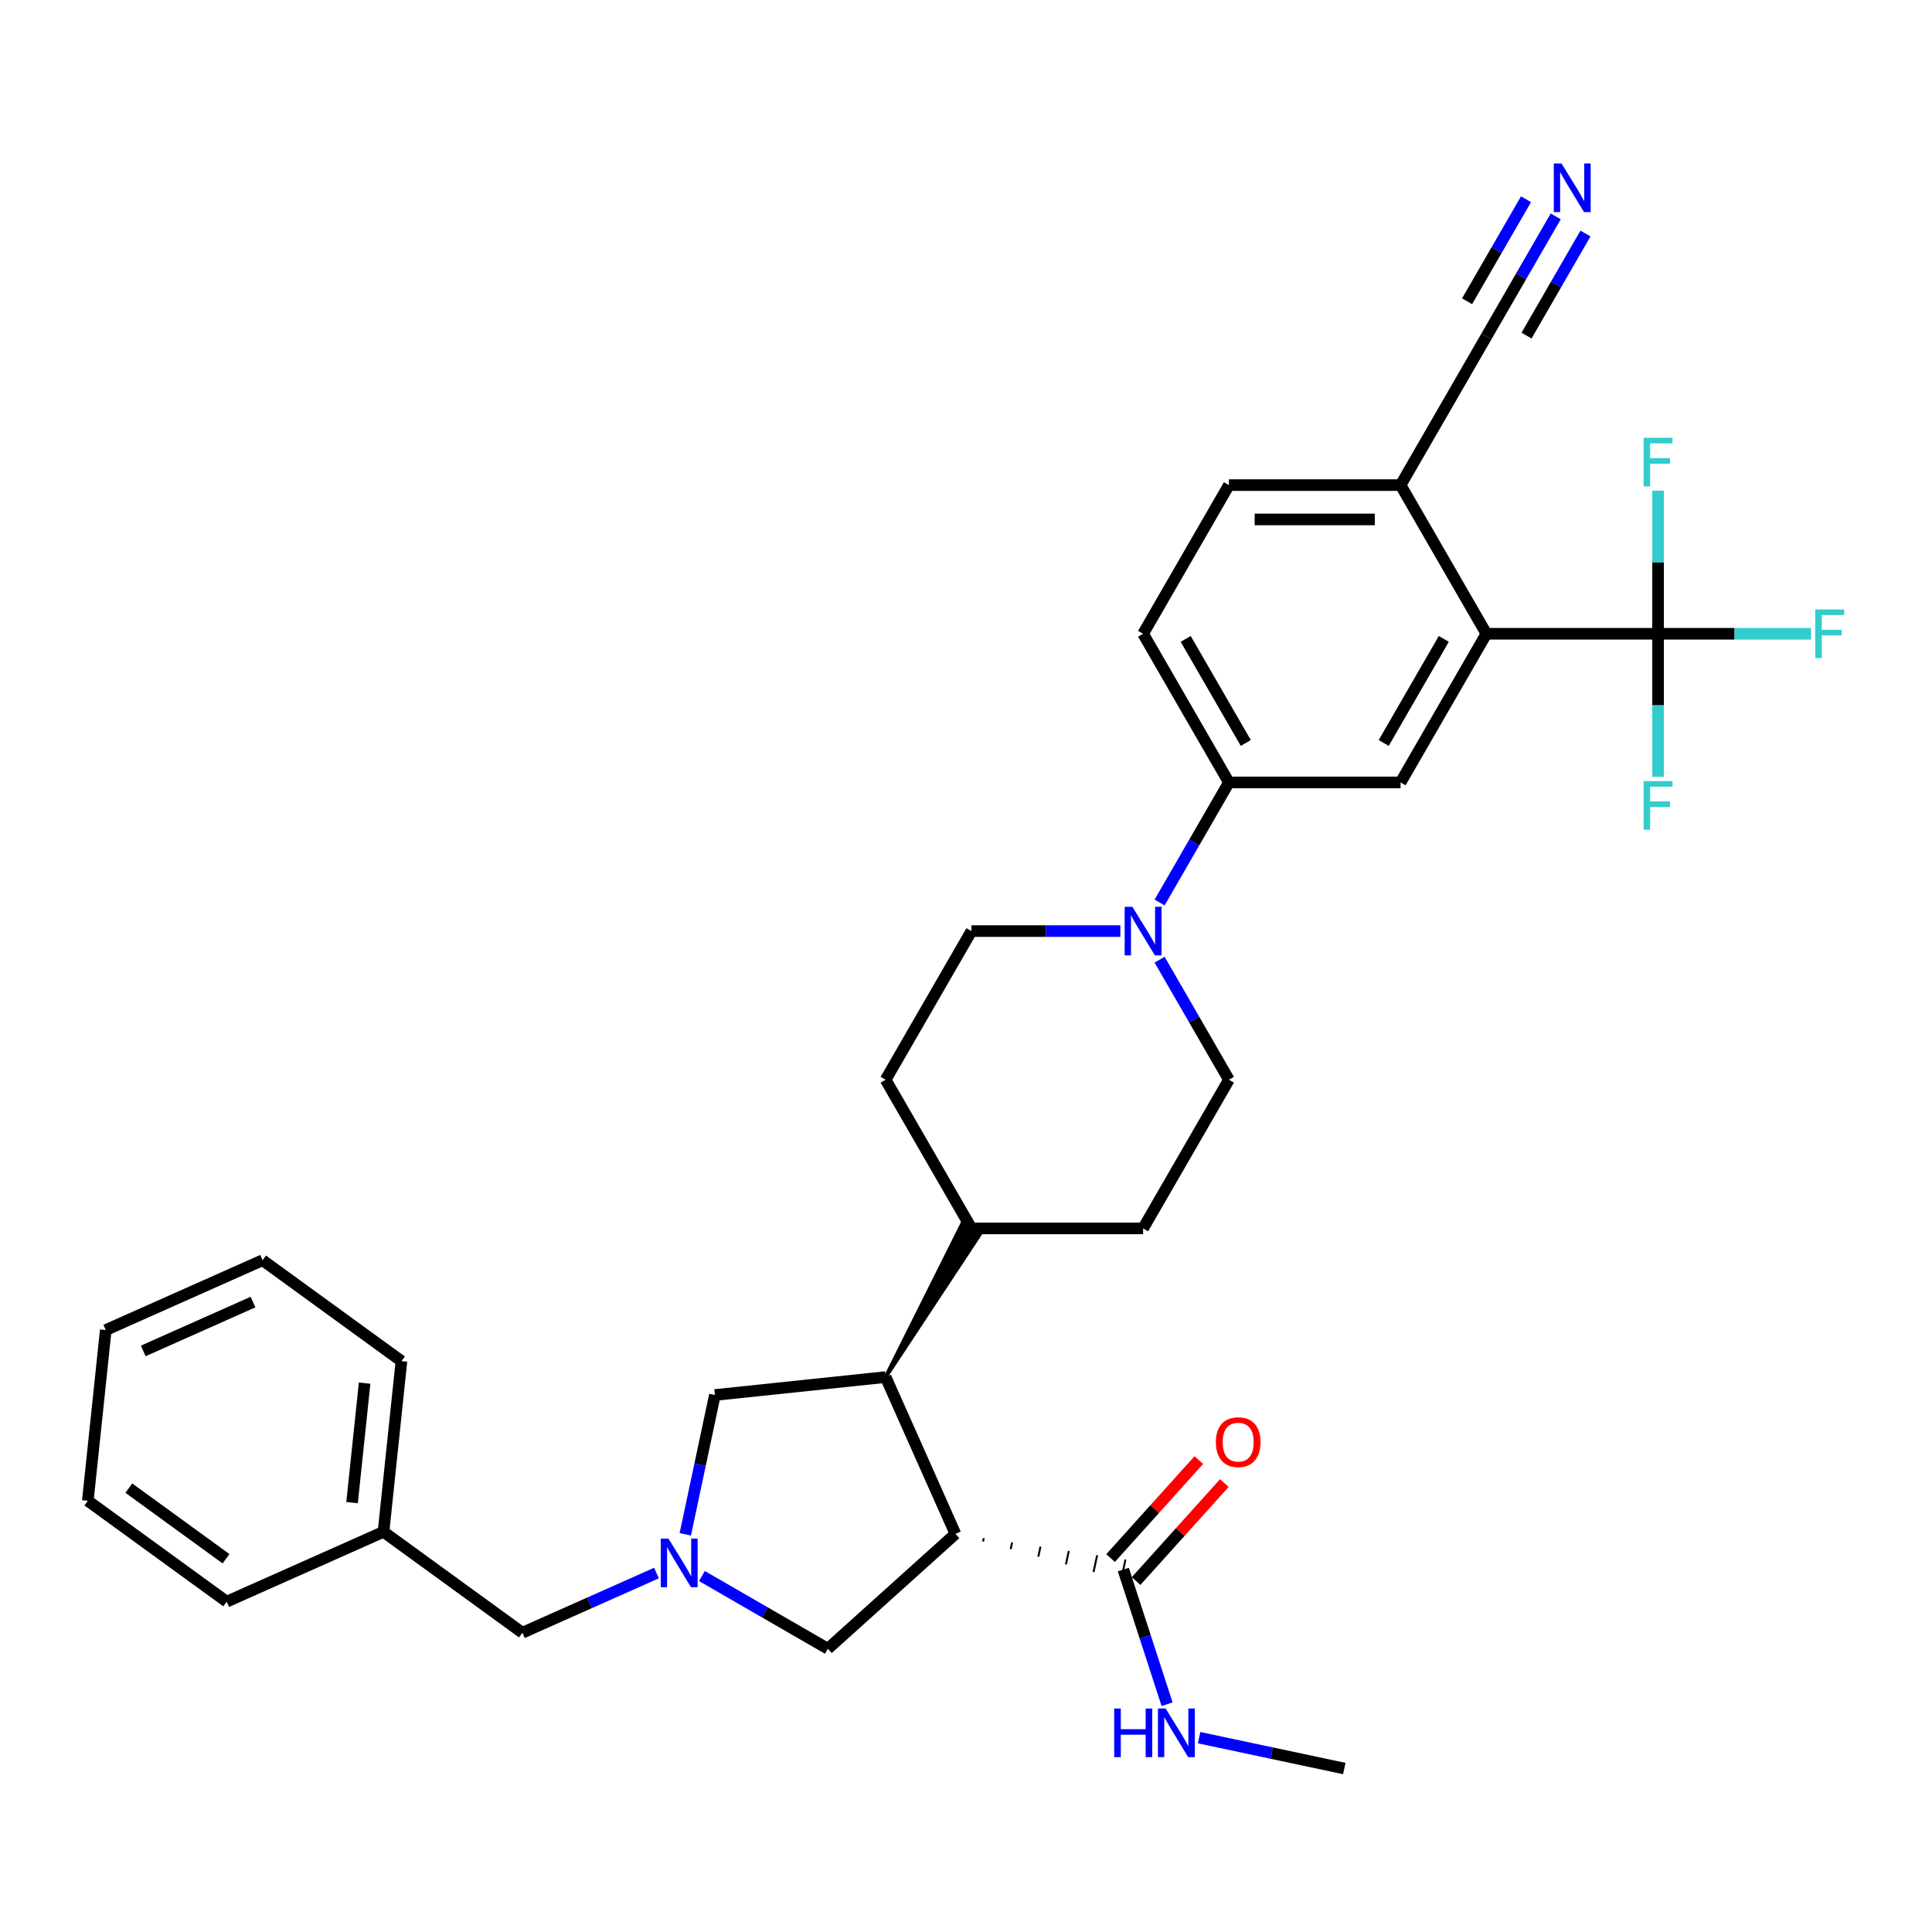 <?xml version='1.0' encoding='iso-8859-1'?>
<svg version='1.1' baseProfile='full'
              xmlns='http://www.w3.org/2000/svg'
                      xmlns:rdkit='http://www.rdkit.org/xml'
                      xmlns:xlink='http://www.w3.org/1999/xlink'
                  xml:space='preserve'
width='1000px' height='1000px' viewBox='0 0 1000 1000'>
<!-- END OF HEADER -->
<rect style='opacity:1.0;fill:#FFFFFF;stroke:none' width='1000' height='1000' x='0' y='0'> </rect>
<path class='bond-2' d='M 494.528,793.936 L 458.39,712.768' style='fill:none;fill-rule:evenodd;stroke:#000000;stroke-width:6px;stroke-linecap:butt;stroke-linejoin:miter;stroke-opacity:1' />
<path class='bond-5' d='M 508.828,797.884 L 509.198,796.146' style='fill:none;fill-rule:evenodd;stroke:#000000;stroke-width:1.0px;stroke-linecap:butt;stroke-linejoin:miter;stroke-opacity:1' />
<path class='bond-5' d='M 523.128,801.832 L 523.867,798.356' style='fill:none;fill-rule:evenodd;stroke:#000000;stroke-width:1.0px;stroke-linecap:butt;stroke-linejoin:miter;stroke-opacity:1' />
<path class='bond-5' d='M 537.428,805.78 L 538.537,800.566' style='fill:none;fill-rule:evenodd;stroke:#000000;stroke-width:1.0px;stroke-linecap:butt;stroke-linejoin:miter;stroke-opacity:1' />
<path class='bond-5' d='M 551.728,809.728 L 553.206,802.775' style='fill:none;fill-rule:evenodd;stroke:#000000;stroke-width:1.0px;stroke-linecap:butt;stroke-linejoin:miter;stroke-opacity:1' />
<path class='bond-5' d='M 566.028,813.676 L 567.876,804.985' style='fill:none;fill-rule:evenodd;stroke:#000000;stroke-width:1.0px;stroke-linecap:butt;stroke-linejoin:miter;stroke-opacity:1' />
<path class='bond-5' d='M 580.328,817.624 L 582.545,807.195' style='fill:none;fill-rule:evenodd;stroke:#000000;stroke-width:1.0px;stroke-linecap:butt;stroke-linejoin:miter;stroke-opacity:1' />
<path class='bond-8' d='M 494.528,793.936 L 428.5,853.389' style='fill:none;fill-rule:evenodd;stroke:#000000;stroke-width:6px;stroke-linecap:butt;stroke-linejoin:miter;stroke-opacity:1' />
<path class='bond-0' d='M 858.214,328.036 L 769.364,328.036' style='fill:none;fill-rule:evenodd;stroke:#000000;stroke-width:6px;stroke-linecap:butt;stroke-linejoin:miter;stroke-opacity:1' />
<path class='bond-20' d='M 858.214,328.036 L 897.788,328.036' style='fill:none;fill-rule:evenodd;stroke:#000000;stroke-width:6px;stroke-linecap:butt;stroke-linejoin:miter;stroke-opacity:1' />
<path class='bond-20' d='M 897.788,328.036 L 937.362,328.036' style='fill:none;fill-rule:evenodd;stroke:#33CCCC;stroke-width:6px;stroke-linecap:butt;stroke-linejoin:miter;stroke-opacity:1' />
<path class='bond-21' d='M 858.214,328.036 L 858.214,365.06' style='fill:none;fill-rule:evenodd;stroke:#000000;stroke-width:6px;stroke-linecap:butt;stroke-linejoin:miter;stroke-opacity:1' />
<path class='bond-21' d='M 858.214,365.06 L 858.214,402.084' style='fill:none;fill-rule:evenodd;stroke:#33CCCC;stroke-width:6px;stroke-linecap:butt;stroke-linejoin:miter;stroke-opacity:1' />
<path class='bond-22' d='M 858.214,328.036 L 858.214,291.013' style='fill:none;fill-rule:evenodd;stroke:#000000;stroke-width:6px;stroke-linecap:butt;stroke-linejoin:miter;stroke-opacity:1' />
<path class='bond-22' d='M 858.214,291.013 L 858.214,253.989' style='fill:none;fill-rule:evenodd;stroke:#33CCCC;stroke-width:6px;stroke-linecap:butt;stroke-linejoin:miter;stroke-opacity:1' />
<path class='bond-1' d='M 363.317,815.755 L 395.909,834.572' style='fill:none;fill-rule:evenodd;stroke:#0000FF;stroke-width:6px;stroke-linecap:butt;stroke-linejoin:miter;stroke-opacity:1' />
<path class='bond-1' d='M 395.909,834.572 L 428.5,853.389' style='fill:none;fill-rule:evenodd;stroke:#000000;stroke-width:6px;stroke-linecap:butt;stroke-linejoin:miter;stroke-opacity:1' />
<path class='bond-17' d='M 339.79,814.201 L 305.088,829.652' style='fill:none;fill-rule:evenodd;stroke:#0000FF;stroke-width:6px;stroke-linecap:butt;stroke-linejoin:miter;stroke-opacity:1' />
<path class='bond-17' d='M 305.088,829.652 L 270.385,845.102' style='fill:none;fill-rule:evenodd;stroke:#000000;stroke-width:6px;stroke-linecap:butt;stroke-linejoin:miter;stroke-opacity:1' />
<path class='bond-33' d='M 354.7,794.161 L 362.363,758.108' style='fill:none;fill-rule:evenodd;stroke:#0000FF;stroke-width:6px;stroke-linecap:butt;stroke-linejoin:miter;stroke-opacity:1' />
<path class='bond-33' d='M 362.363,758.108 L 370.027,722.055' style='fill:none;fill-rule:evenodd;stroke:#000000;stroke-width:6px;stroke-linecap:butt;stroke-linejoin:miter;stroke-opacity:1' />
<path class='bond-10' d='M 458.39,712.768 L 370.027,722.055' style='fill:none;fill-rule:evenodd;stroke:#000000;stroke-width:6px;stroke-linecap:butt;stroke-linejoin:miter;stroke-opacity:1' />
<path class='bond-13' d='M 458.39,712.768 L 507.431,638.487 L 498.198,633.156 Z' style='fill:#000000;fill-rule:evenodd;fill-opacity:1;stroke:#000000;stroke-width:2px;stroke-linecap:butt;stroke-linejoin:miter;stroke-opacity:1;' />
<path class='bond-3' d='M 769.364,328.036 L 724.939,404.983' style='fill:none;fill-rule:evenodd;stroke:#000000;stroke-width:6px;stroke-linecap:butt;stroke-linejoin:miter;stroke-opacity:1' />
<path class='bond-3' d='M 747.311,330.693 L 716.214,384.556' style='fill:none;fill-rule:evenodd;stroke:#000000;stroke-width:6px;stroke-linecap:butt;stroke-linejoin:miter;stroke-opacity:1' />
<path class='bond-36' d='M 769.364,328.036 L 724.939,251.09' style='fill:none;fill-rule:evenodd;stroke:#000000;stroke-width:6px;stroke-linecap:butt;stroke-linejoin:miter;stroke-opacity:1' />
<path class='bond-4' d='M 579.901,481.929 L 541.358,481.929' style='fill:none;fill-rule:evenodd;stroke:#0000FF;stroke-width:6px;stroke-linecap:butt;stroke-linejoin:miter;stroke-opacity:1' />
<path class='bond-4' d='M 541.358,481.929 L 502.815,481.929' style='fill:none;fill-rule:evenodd;stroke:#000000;stroke-width:6px;stroke-linecap:butt;stroke-linejoin:miter;stroke-opacity:1' />
<path class='bond-7' d='M 600.211,467.127 L 618.15,436.055' style='fill:none;fill-rule:evenodd;stroke:#0000FF;stroke-width:6px;stroke-linecap:butt;stroke-linejoin:miter;stroke-opacity:1' />
<path class='bond-7' d='M 618.15,436.055 L 636.09,404.983' style='fill:none;fill-rule:evenodd;stroke:#000000;stroke-width:6px;stroke-linecap:butt;stroke-linejoin:miter;stroke-opacity:1' />
<path class='bond-34' d='M 600.211,496.731 L 618.15,527.803' style='fill:none;fill-rule:evenodd;stroke:#0000FF;stroke-width:6px;stroke-linecap:butt;stroke-linejoin:miter;stroke-opacity:1' />
<path class='bond-34' d='M 618.15,527.803 L 636.09,558.875' style='fill:none;fill-rule:evenodd;stroke:#000000;stroke-width:6px;stroke-linecap:butt;stroke-linejoin:miter;stroke-opacity:1' />
<path class='bond-16' d='M 588.039,818.355 L 610.88,792.988' style='fill:none;fill-rule:evenodd;stroke:#000000;stroke-width:6px;stroke-linecap:butt;stroke-linejoin:miter;stroke-opacity:1' />
<path class='bond-16' d='M 610.88,792.988 L 633.72,767.621' style='fill:none;fill-rule:evenodd;stroke:#FF0000;stroke-width:6px;stroke-linecap:butt;stroke-linejoin:miter;stroke-opacity:1' />
<path class='bond-16' d='M 574.834,806.464 L 597.674,781.097' style='fill:none;fill-rule:evenodd;stroke:#000000;stroke-width:6px;stroke-linecap:butt;stroke-linejoin:miter;stroke-opacity:1' />
<path class='bond-16' d='M 597.674,781.097 L 620.514,755.731' style='fill:none;fill-rule:evenodd;stroke:#FF0000;stroke-width:6px;stroke-linecap:butt;stroke-linejoin:miter;stroke-opacity:1' />
<path class='bond-25' d='M 581.437,812.409 L 592.76,847.259' style='fill:none;fill-rule:evenodd;stroke:#000000;stroke-width:6px;stroke-linecap:butt;stroke-linejoin:miter;stroke-opacity:1' />
<path class='bond-25' d='M 592.76,847.259 L 604.083,882.108' style='fill:none;fill-rule:evenodd;stroke:#0000FF;stroke-width:6px;stroke-linecap:butt;stroke-linejoin:miter;stroke-opacity:1' />
<path class='bond-6' d='M 724.939,404.983 L 636.09,404.983' style='fill:none;fill-rule:evenodd;stroke:#000000;stroke-width:6px;stroke-linecap:butt;stroke-linejoin:miter;stroke-opacity:1' />
<path class='bond-18' d='M 636.09,404.983 L 591.665,328.036' style='fill:none;fill-rule:evenodd;stroke:#000000;stroke-width:6px;stroke-linecap:butt;stroke-linejoin:miter;stroke-opacity:1' />
<path class='bond-18' d='M 644.815,384.556 L 613.718,330.693' style='fill:none;fill-rule:evenodd;stroke:#000000;stroke-width:6px;stroke-linecap:butt;stroke-linejoin:miter;stroke-opacity:1' />
<path class='bond-9' d='M 805.243,112 L 787.304,143.072' style='fill:none;fill-rule:evenodd;stroke:#0000FF;stroke-width:6px;stroke-linecap:butt;stroke-linejoin:miter;stroke-opacity:1' />
<path class='bond-9' d='M 787.304,143.072 L 769.364,174.144' style='fill:none;fill-rule:evenodd;stroke:#000000;stroke-width:6px;stroke-linecap:butt;stroke-linejoin:miter;stroke-opacity:1' />
<path class='bond-9' d='M 789.854,103.115 L 774.606,129.526' style='fill:none;fill-rule:evenodd;stroke:#0000FF;stroke-width:6px;stroke-linecap:butt;stroke-linejoin:miter;stroke-opacity:1' />
<path class='bond-9' d='M 774.606,129.526 L 759.357,155.937' style='fill:none;fill-rule:evenodd;stroke:#000000;stroke-width:6px;stroke-linecap:butt;stroke-linejoin:miter;stroke-opacity:1' />
<path class='bond-9' d='M 820.633,120.885 L 805.384,147.296' style='fill:none;fill-rule:evenodd;stroke:#0000FF;stroke-width:6px;stroke-linecap:butt;stroke-linejoin:miter;stroke-opacity:1' />
<path class='bond-9' d='M 805.384,147.296 L 790.136,173.707' style='fill:none;fill-rule:evenodd;stroke:#000000;stroke-width:6px;stroke-linecap:butt;stroke-linejoin:miter;stroke-opacity:1' />
<path class='bond-11' d='M 769.364,174.144 L 724.939,251.09' style='fill:none;fill-rule:evenodd;stroke:#000000;stroke-width:6px;stroke-linecap:butt;stroke-linejoin:miter;stroke-opacity:1' />
<path class='bond-12' d='M 724.939,251.09 L 636.09,251.09' style='fill:none;fill-rule:evenodd;stroke:#000000;stroke-width:6px;stroke-linecap:butt;stroke-linejoin:miter;stroke-opacity:1' />
<path class='bond-12' d='M 711.612,268.86 L 649.417,268.86' style='fill:none;fill-rule:evenodd;stroke:#000000;stroke-width:6px;stroke-linecap:butt;stroke-linejoin:miter;stroke-opacity:1' />
<path class='bond-23' d='M 502.815,635.822 L 591.665,635.822' style='fill:none;fill-rule:evenodd;stroke:#000000;stroke-width:6px;stroke-linecap:butt;stroke-linejoin:miter;stroke-opacity:1' />
<path class='bond-24' d='M 502.815,635.822 L 458.39,558.875' style='fill:none;fill-rule:evenodd;stroke:#000000;stroke-width:6px;stroke-linecap:butt;stroke-linejoin:miter;stroke-opacity:1' />
<path class='bond-14' d='M 636.09,558.875 L 591.665,635.822' style='fill:none;fill-rule:evenodd;stroke:#000000;stroke-width:6px;stroke-linecap:butt;stroke-linejoin:miter;stroke-opacity:1' />
<path class='bond-15' d='M 502.815,481.929 L 458.39,558.875' style='fill:none;fill-rule:evenodd;stroke:#000000;stroke-width:6px;stroke-linecap:butt;stroke-linejoin:miter;stroke-opacity:1' />
<path class='bond-26' d='M 270.385,845.102 L 198.504,792.877' style='fill:none;fill-rule:evenodd;stroke:#000000;stroke-width:6px;stroke-linecap:butt;stroke-linejoin:miter;stroke-opacity:1' />
<path class='bond-19' d='M 591.665,328.036 L 636.09,251.09' style='fill:none;fill-rule:evenodd;stroke:#000000;stroke-width:6px;stroke-linecap:butt;stroke-linejoin:miter;stroke-opacity:1' />
<path class='bond-27' d='M 620.656,899.411 L 658.229,907.397' style='fill:none;fill-rule:evenodd;stroke:#0000FF;stroke-width:6px;stroke-linecap:butt;stroke-linejoin:miter;stroke-opacity:1' />
<path class='bond-27' d='M 658.229,907.397 L 695.801,915.384' style='fill:none;fill-rule:evenodd;stroke:#000000;stroke-width:6px;stroke-linecap:butt;stroke-linejoin:miter;stroke-opacity:1' />
<path class='bond-28' d='M 198.504,792.877 L 207.791,704.514' style='fill:none;fill-rule:evenodd;stroke:#000000;stroke-width:6px;stroke-linecap:butt;stroke-linejoin:miter;stroke-opacity:1' />
<path class='bond-28' d='M 182.225,777.765 L 188.726,715.911' style='fill:none;fill-rule:evenodd;stroke:#000000;stroke-width:6px;stroke-linecap:butt;stroke-linejoin:miter;stroke-opacity:1' />
<path class='bond-29' d='M 198.504,792.877 L 117.336,829.016' style='fill:none;fill-rule:evenodd;stroke:#000000;stroke-width:6px;stroke-linecap:butt;stroke-linejoin:miter;stroke-opacity:1' />
<path class='bond-30' d='M 207.791,704.514 L 135.91,652.29' style='fill:none;fill-rule:evenodd;stroke:#000000;stroke-width:6px;stroke-linecap:butt;stroke-linejoin:miter;stroke-opacity:1' />
<path class='bond-31' d='M 117.336,829.016 L 45.455,776.791' style='fill:none;fill-rule:evenodd;stroke:#000000;stroke-width:6px;stroke-linecap:butt;stroke-linejoin:miter;stroke-opacity:1' />
<path class='bond-31' d='M 116.998,806.806 L 66.682,770.249' style='fill:none;fill-rule:evenodd;stroke:#000000;stroke-width:6px;stroke-linecap:butt;stroke-linejoin:miter;stroke-opacity:1' />
<path class='bond-35' d='M 135.91,652.29 L 54.742,688.428' style='fill:none;fill-rule:evenodd;stroke:#000000;stroke-width:6px;stroke-linecap:butt;stroke-linejoin:miter;stroke-opacity:1' />
<path class='bond-35' d='M 130.963,673.944 L 74.145,699.241' style='fill:none;fill-rule:evenodd;stroke:#000000;stroke-width:6px;stroke-linecap:butt;stroke-linejoin:miter;stroke-opacity:1' />
<path class='bond-32' d='M 45.455,776.791 L 54.742,688.428' style='fill:none;fill-rule:evenodd;stroke:#000000;stroke-width:6px;stroke-linecap:butt;stroke-linejoin:miter;stroke-opacity:1' />
<path  class='atom-2' d='M 345.992 796.382
L 354.237 809.71
Q 355.054 811.025, 356.369 813.406
Q 357.684 815.787, 357.755 815.929
L 357.755 796.382
L 361.096 796.382
L 361.096 821.545
L 357.649 821.545
L 348.799 806.973
Q 347.769 805.267, 346.667 803.313
Q 345.601 801.358, 345.281 800.754
L 345.281 821.545
L 342.011 821.545
L 342.011 796.382
L 345.992 796.382
' fill='#0000FF'/>
<path  class='atom-5' d='M 586.103 469.348
L 594.348 482.675
Q 595.165 483.99, 596.48 486.372
Q 597.795 488.753, 597.866 488.895
L 597.866 469.348
L 601.207 469.348
L 601.207 494.51
L 597.76 494.51
L 588.91 479.939
Q 587.88 478.233, 586.778 476.278
Q 585.712 474.324, 585.392 473.719
L 585.392 494.51
L 582.122 494.51
L 582.122 469.348
L 586.103 469.348
' fill='#0000FF'/>
<path  class='atom-10' d='M 808.227 84.617
L 816.473 97.944
Q 817.29 99.259, 818.605 101.64
Q 819.92 104.021, 819.991 104.163
L 819.991 84.617
L 823.332 84.617
L 823.332 109.779
L 819.885 109.779
L 811.035 95.207
Q 810.004 93.501, 808.903 91.547
Q 807.836 89.592, 807.517 88.988
L 807.517 109.779
L 804.247 109.779
L 804.247 84.617
L 808.227 84.617
' fill='#0000FF'/>
<path  class='atom-17' d='M 629.338 746.452
Q 629.338 740.41, 632.324 737.034
Q 635.309 733.658, 640.889 733.658
Q 646.469 733.658, 649.454 737.034
Q 652.439 740.41, 652.439 746.452
Q 652.439 752.565, 649.418 756.048
Q 646.397 759.495, 640.889 759.495
Q 635.345 759.495, 632.324 756.048
Q 629.338 752.6, 629.338 746.452
M 640.889 756.652
Q 644.727 756.652, 646.788 754.093
Q 648.885 751.499, 648.885 746.452
Q 648.885 741.512, 646.788 739.024
Q 644.727 736.501, 640.889 736.501
Q 637.05 736.501, 634.954 738.989
Q 632.892 741.476, 632.892 746.452
Q 632.892 751.534, 634.954 754.093
Q 637.05 756.652, 640.889 756.652
' fill='#FF0000'/>
<path  class='atom-21' d='M 939.583 315.455
L 954.545 315.455
L 954.545 318.334
L 942.959 318.334
L 942.959 325.975
L 953.266 325.975
L 953.266 328.889
L 942.959 328.889
L 942.959 340.618
L 939.583 340.618
L 939.583 315.455
' fill='#33CCCC'/>
<path  class='atom-22' d='M 850.733 404.305
L 865.696 404.305
L 865.696 407.184
L 854.11 407.184
L 854.11 414.825
L 864.416 414.825
L 864.416 417.739
L 854.11 417.739
L 854.11 429.468
L 850.733 429.468
L 850.733 404.305
' fill='#33CCCC'/>
<path  class='atom-23' d='M 850.733 226.605
L 865.696 226.605
L 865.696 229.484
L 854.11 229.484
L 854.11 237.125
L 864.416 237.125
L 864.416 240.04
L 854.11 240.04
L 854.11 251.768
L 850.733 251.768
L 850.733 226.605
' fill='#33CCCC'/>
<path  class='atom-26' d='M 576.711 884.329
L 580.123 884.329
L 580.123 895.027
L 592.989 895.027
L 592.989 884.329
L 596.4 884.329
L 596.4 909.492
L 592.989 909.492
L 592.989 897.87
L 580.123 897.87
L 580.123 909.492
L 576.711 909.492
L 576.711 884.329
' fill='#0000FF'/>
<path  class='atom-26' d='M 603.331 884.329
L 611.576 897.657
Q 612.393 898.972, 613.708 901.353
Q 615.023 903.734, 615.094 903.876
L 615.094 884.329
L 618.435 884.329
L 618.435 909.492
L 614.988 909.492
L 606.138 894.92
Q 605.108 893.214, 604.006 891.26
Q 602.94 889.305, 602.62 888.701
L 602.62 909.492
L 599.35 909.492
L 599.35 884.329
L 603.331 884.329
' fill='#0000FF'/>
</svg>
